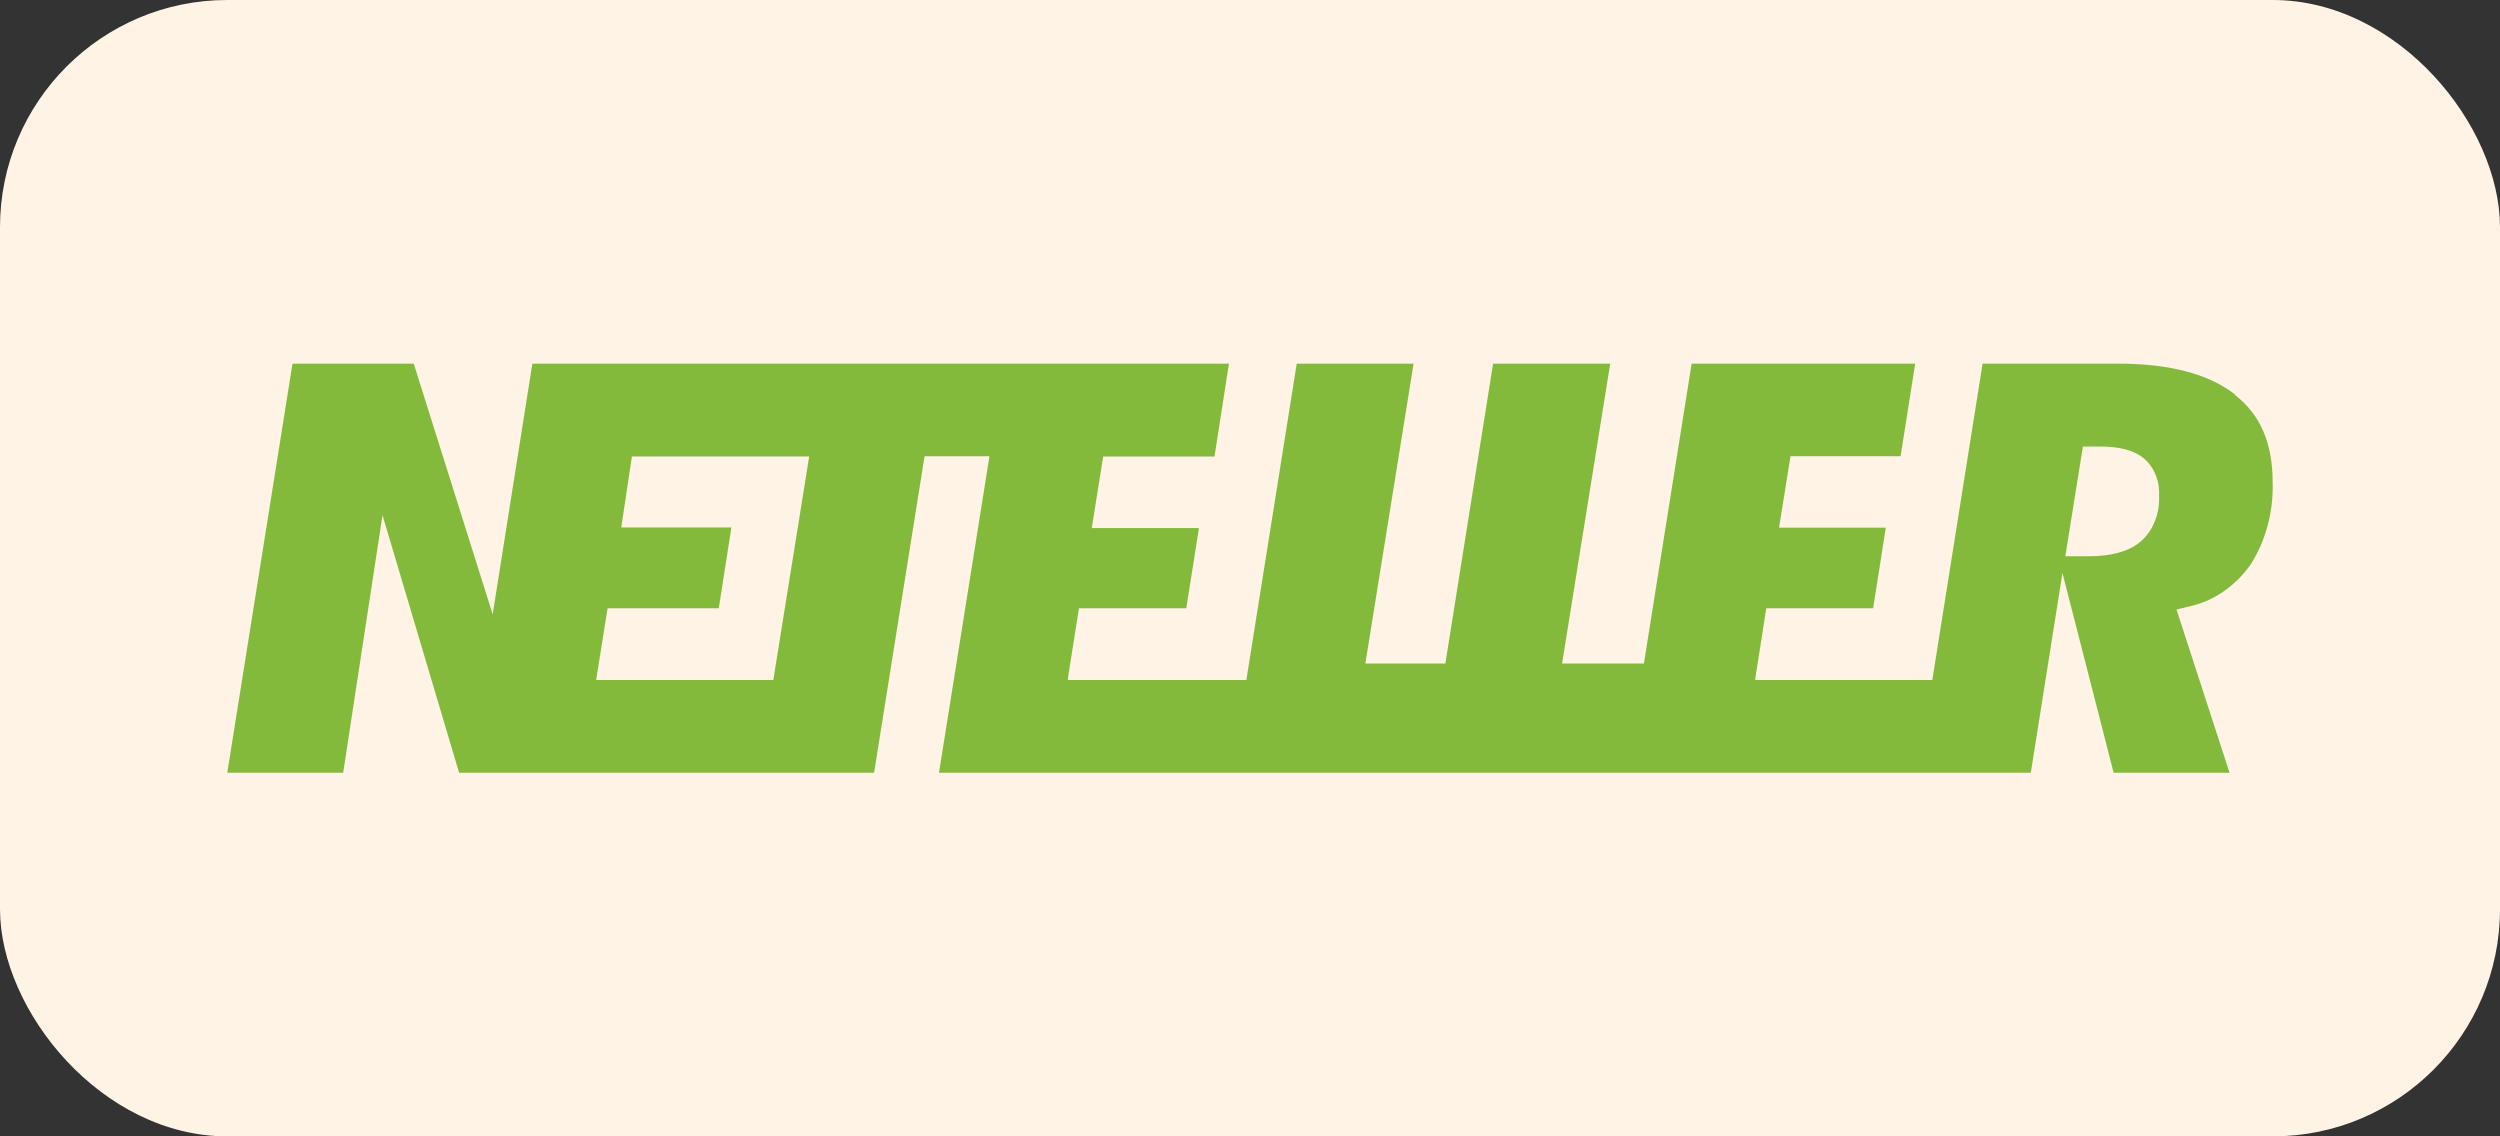 <svg width="55" height="25" viewBox="0 0 55 25" fill="none" xmlns="http://www.w3.org/2000/svg">
<rect x="0" y="0" width="55" height="25" fill="#333333" stroke="none"/>
<rect width="55" height="25" rx="5" fill="#FEF3E5"/>
<path d="M49.176 8.684C48.602 8.229 47.735 8 46.596 8H43.617L42.511 14.96H38.611L38.858 13.382H41.209L41.488 11.608H39.139L39.391 10.037H41.813L42.134 8H37.216L36.166 14.597H34.366L35.425 8H32.848L31.798 14.597H30.038L31.099 8H28.528L27.42 14.96H23.488L23.737 13.382H26.098L26.377 11.618H24.019L24.27 10.043H26.719L27.037 8H11.712L10.839 13.516L9.102 8H6.435L5 17H7.55L8.415 11.333L10.1 17H19.23L20.34 10.038H21.768L20.658 17H44.678L45.374 12.606L46.5 17H49.05L47.883 13.41L48.15 13.344C48.687 13.233 49.172 12.903 49.517 12.415C49.849 11.892 50.019 11.253 49.998 10.604C49.998 9.753 49.73 9.127 49.175 8.694L49.176 8.684ZM17.015 14.96H13.115L13.367 13.382H15.813L16.091 11.604H13.668L13.902 10.042H17.802L17.013 14.96H17.015ZM47.076 11.929C46.82 12.135 46.448 12.238 45.941 12.238H45.437L45.824 9.823H46.194C46.616 9.823 46.923 9.901 47.136 10.061C47.255 10.152 47.351 10.278 47.415 10.426C47.479 10.573 47.508 10.738 47.499 10.903C47.509 11.101 47.476 11.3 47.402 11.479C47.328 11.659 47.216 11.814 47.076 11.931V11.929Z" fill="#83BA3B"/>
</svg>
